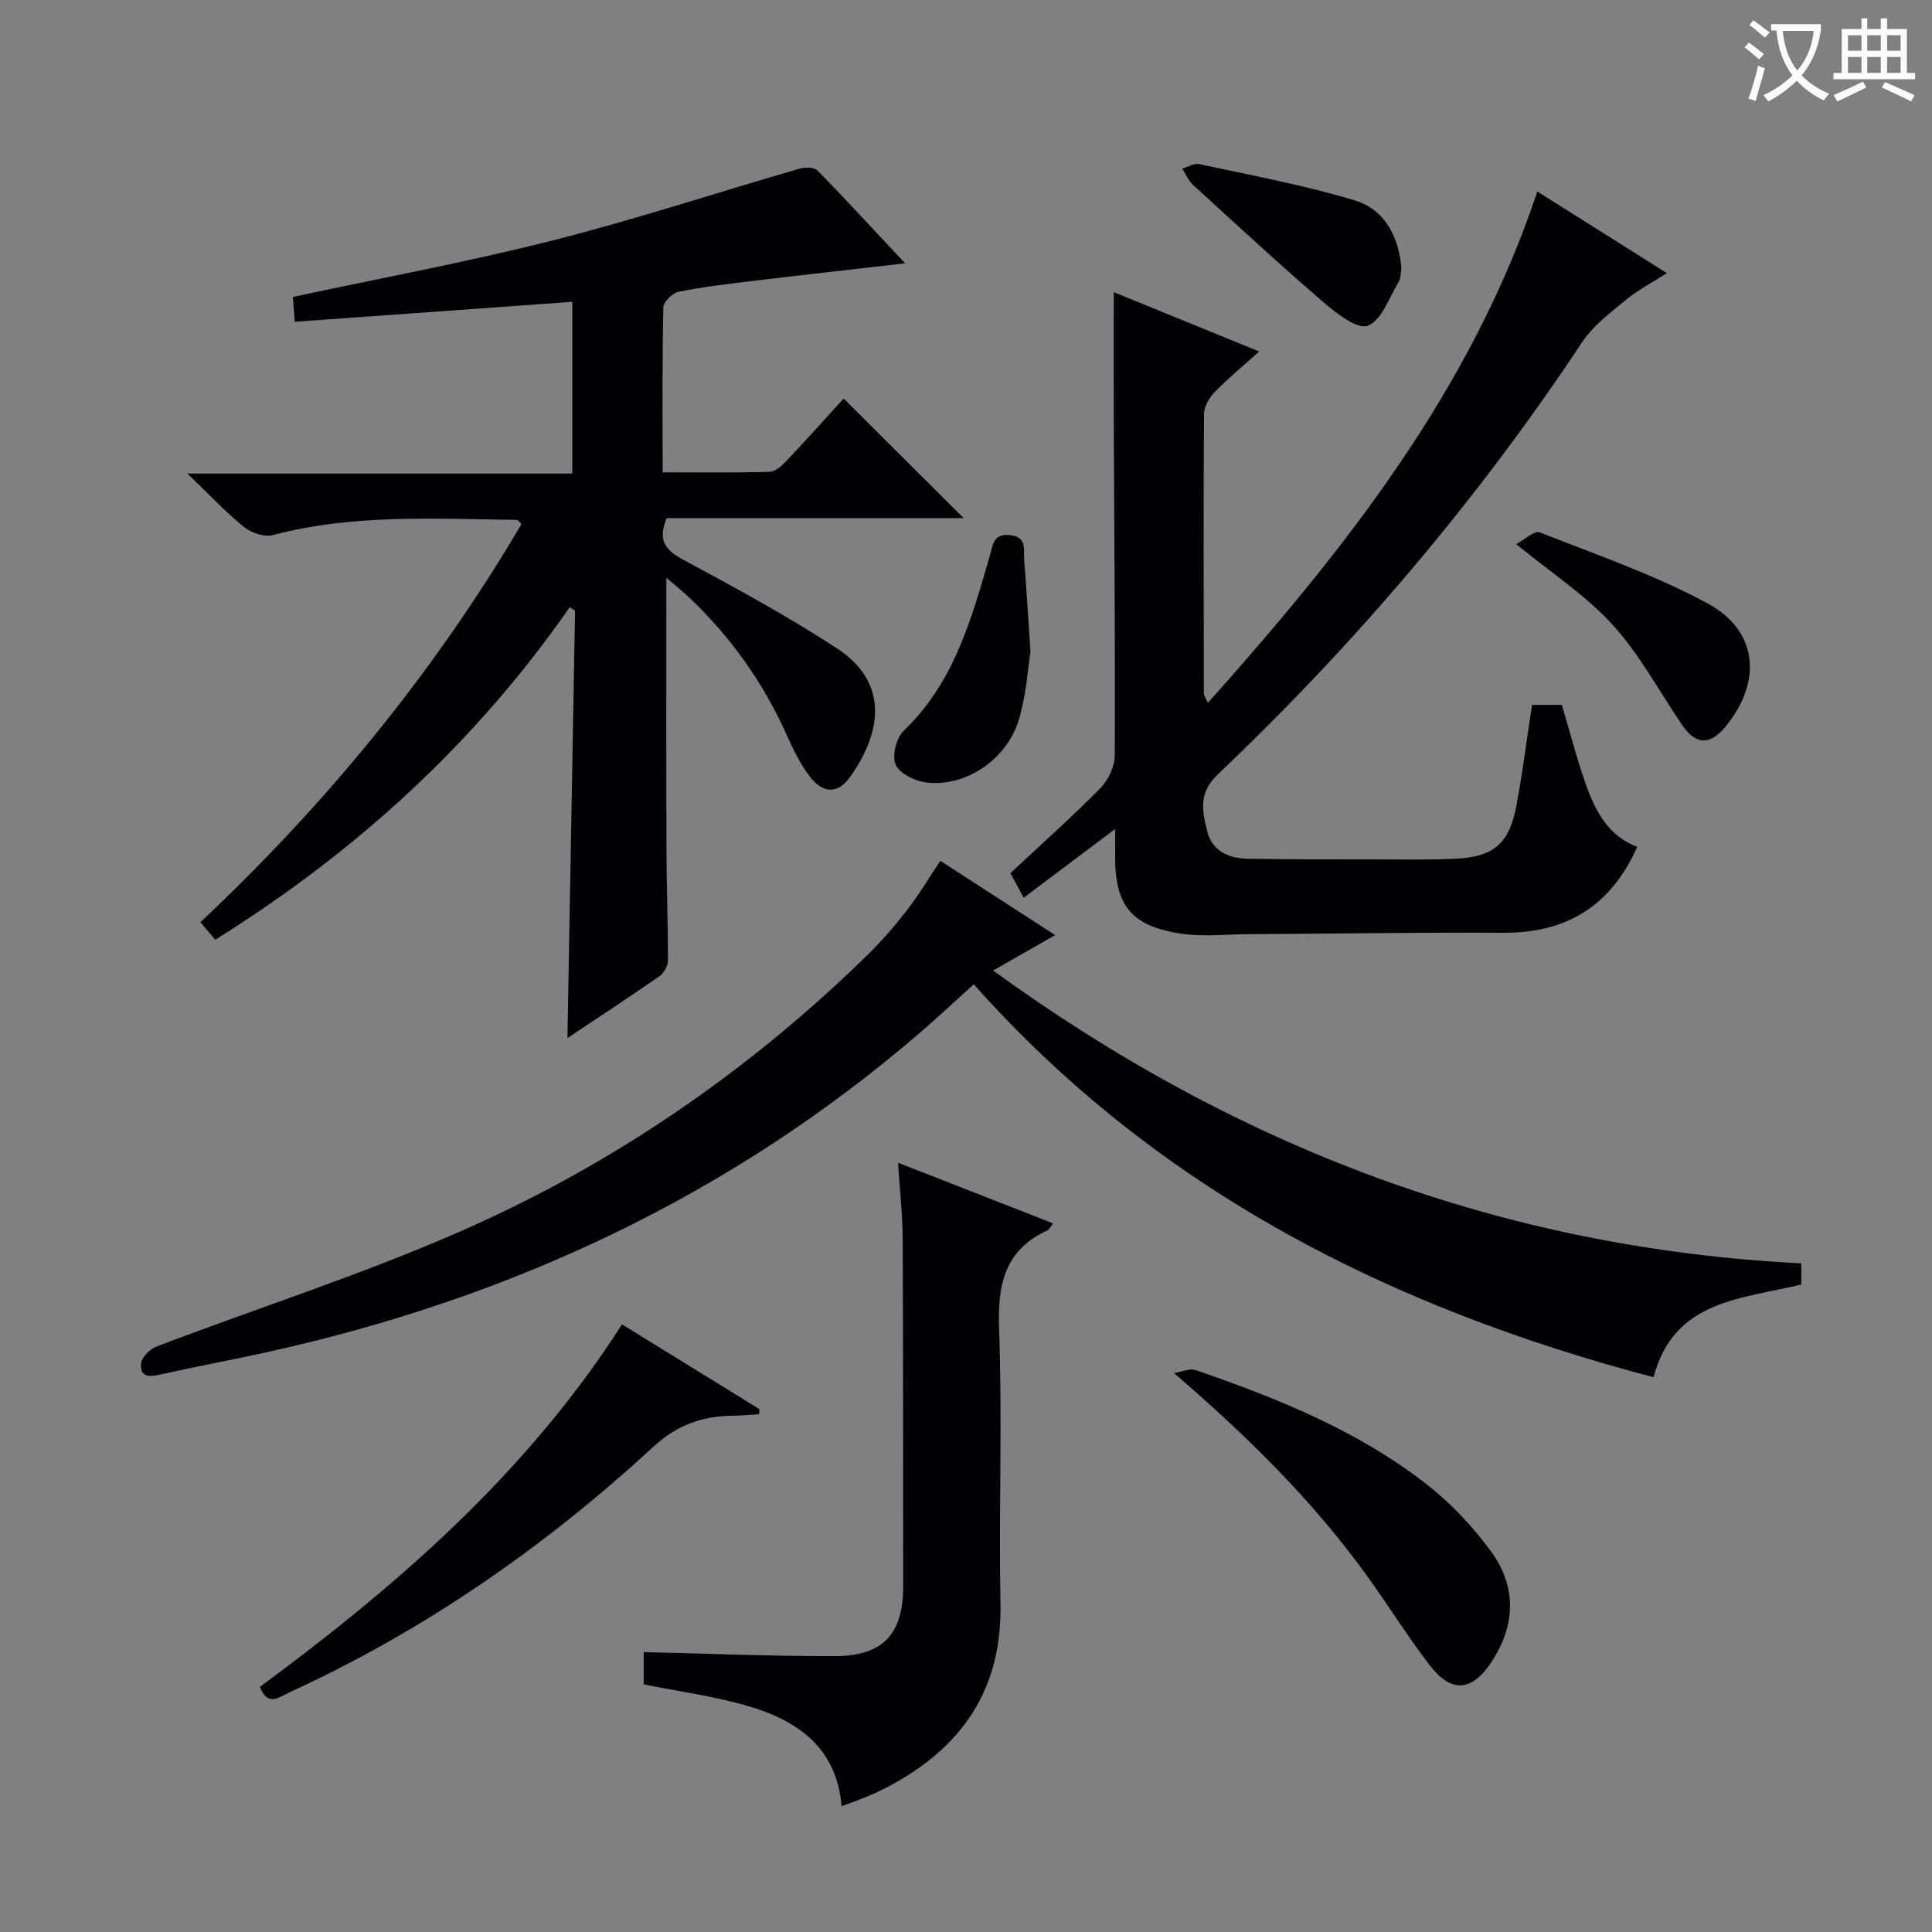 <svg enable-background="new 0 0 400 400" viewBox="0 0 400 400" xmlns="http://www.w3.org/2000/svg"><rect x="0" y="0" width="400" height="400" fill="#808080" stroke="none"/><g fill="#010105"><path d="m137.96 119.63c0 19.4-.04 37.85.02 56.29.02 7.66.33 15.32.31 22.98 0 1.1-.86 2.59-1.78 3.23-6.25 4.34-12.62 8.51-19.03 12.79.53-29.74 1.05-59.12 1.58-88.49-.37-.23-.74-.47-1.11-.7-19.55 28.1-44.23 50.64-73.39 68.83-.94-1.11-1.84-2.18-3.07-3.63 26.08-24.51 48.42-51.78 66.48-82.43-.46-.44-.69-.86-.93-.86-16.93-.22-33.9-1.26-50.58 3.15-1.76.47-4.48-.49-6.01-1.73-3.74-3.02-7.04-6.59-11.64-11.01h79.68c0-12.13 0-23.54 0-35.56-18.98 1.37-37.93 2.73-57.46 4.13-.15-1.97-.27-3.48-.4-5.14 18.19-3.9 36.14-7.22 53.79-11.7 17.16-4.35 34.02-9.91 51.04-14.84 1.16-.34 3.09-.35 3.78.35 6.02 6.14 11.84 12.49 18.15 19.23-10.84 1.25-20.98 2.37-31.11 3.59-5.27.64-10.56 1.25-15.77 2.29-1.27.25-3.15 2.11-3.18 3.27-.24 11.13-.14 22.27-.14 34.12 7.65 0 14.92.11 22.18-.11 1.22-.04 2.58-1.33 3.55-2.36 4.11-4.34 8.1-8.81 11.75-12.81 8.3 8.27 16.45 16.4 24.84 24.76-20.44 0-40.97 0-61.47 0-1.9 4.5-.4 6.55 3.32 8.56 10.81 5.84 21.67 11.69 31.94 18.42 10.61 6.95 9.42 17.07 2.78 26.51-2.61 3.71-5.76 3.62-8.53-.13-1.86-2.51-3.3-5.39-4.58-8.26-4.86-10.95-11.67-20.49-20.34-28.73-1.41-1.32-2.93-2.51-4.67-4.01z"/><path d="m317.19 145.94h6.18c1.63 5.48 3.06 11.07 4.97 16.48 1.96 5.55 4.69 10.69 10.63 12.91-5.41 12.17-14.56 17.85-27.64 17.79-17.66-.09-35.32.19-52.97.29-4.62.03-9.33.57-13.85-.11-10.46-1.58-13.8-5.97-13.63-16.61.02-1.33 0-2.66 0-5.05-6.55 4.92-12.53 9.41-18.94 14.23-1.04-1.92-1.86-3.45-2.75-5.09 6.33-5.92 12.67-11.56 18.61-17.58 1.64-1.67 2.99-4.47 3-6.76.11-22.49-.11-44.98-.2-67.47-.04-9.28-.01-18.57-.01-28.48 9.62 3.92 19.48 7.94 30.12 12.28-3.42 3.07-6.45 5.55-9.16 8.34-1.14 1.18-2.26 3.01-2.27 4.56-.13 19.33-.07 38.65-.03 57.98 0 .28.24.56.83 1.87 28.48-31.89 54.45-64.68 68.21-105.87 9 5.67 17.56 11.07 26.82 16.9-3.11 1.99-5.98 3.47-8.42 5.49-3.25 2.69-6.84 5.35-9.12 8.8-21.72 32.76-47.02 62.49-75.48 89.53-4.02 3.82-3.18 7.65-2.14 11.77 1.06 4.19 4.56 5.58 8.45 5.65 8.66.17 17.33.13 25.99.14 5.66 0 11.34.13 16.99-.14 7.83-.37 11.1-3.16 12.55-10.87 1.29-6.82 2.15-13.72 3.26-20.98z"/><path d="m372.94 261.56v4.38c-12.3 3.04-26.34 3.1-30.59 19.2-54.18-14.28-102.59-38.46-140.74-81.35-3.77 3.4-7.36 6.76-11.09 9.98-39.43 33.96-85.09 55.17-135.68 66.28-7.12 1.56-14.3 2.89-21.41 4.48-2.22.5-4.38.81-4.25-2.08.05-1.29 1.78-3.12 3.15-3.64 21.25-8.1 43-15.03 63.77-24.21 31.12-13.75 58.94-32.89 83.36-56.74 2.97-2.9 5.72-6.07 8.26-9.34 2.44-3.14 4.48-6.58 6.97-10.29 7.64 4.94 15.49 10.02 23.77 15.37-4.3 2.46-8.18 4.67-12.85 7.34 50.13 36.37 105.1 57.5 167.33 60.62z"/><path d="m185.93 240.73c11.08 4.33 21.5 8.41 32.12 12.56-.61.74-.84 1.28-1.23 1.46-8.83 4.1-10.3 11.2-9.97 20.31.69 18.97-.08 37.98.29 56.96.35 17.88-8.08 29.92-23.37 37.95-1.32.69-2.68 1.33-4.06 1.91-1.68.7-3.4 1.3-5.46 2.07-1.02-12.08-9.08-17.72-19.34-20.72-6.97-2.04-14.26-3.01-21.64-4.5 0-2.37 0-4.96 0-6.68 13.34.31 26.41.85 39.49.84 10.05-.01 14.23-4.55 14.23-14.43-.01-23.99.01-47.98-.1-71.96-.02-4.95-.58-9.91-.96-15.77z"/><path d="m128.78 274.2c9.62 5.93 19.04 11.74 28.46 17.55-.03.35-.05.71-.08 1.06-1.82.1-3.64.28-5.47.3-6.31.08-11.52 1.91-16.45 6.46-22.51 20.73-47.42 38.05-75.34 50.82-2.11.97-4.49 3.07-6.09-1.14 28.58-21.09 55.24-44.25 74.97-75.05z"/><path d="m243.06 284.28c1.53-.23 3.25-1.04 4.55-.6 16.86 5.82 33.4 12.47 47.61 23.51 5.05 3.93 9.64 8.77 13.43 13.94 5.32 7.24 5.22 15.2.22 22.85-4.12 6.31-8.38 6.66-12.95.68-4.64-6.08-8.69-12.6-13.18-18.79-11.13-15.34-24.48-28.51-39.68-41.59z"/><path d="m313.9 112.65c1.79-.94 3.8-2.86 4.88-2.43 11.7 4.6 23.7 8.75 34.73 14.69 10.45 5.63 11.37 16.15 3.84 25.41-3.31 4.07-6.23 3.98-9.12-.27-4.73-6.96-8.77-14.56-14.38-20.72-5.53-6.07-12.65-10.7-19.95-16.68z"/><path d="m213.35 134.96c-.55 3.39-.85 8.93-2.43 14.09-2.53 8.29-10.99 13.9-19.09 12.96-2.34-.27-5.56-1.82-6.39-3.68-.81-1.8.13-5.58 1.67-7.05 10.41-9.93 13.99-23.07 17.81-36.15.63-2.16.61-4.69 4.13-4.35 3.71.36 2.82 3.08 3 5.2.45 5.63.78 11.26 1.3 18.98z"/><path d="m290.14 55.53c-.16.9-.08 2.03-.56 2.81-1.98 3.26-3.52 8.01-6.41 9.1-2.19.82-6.54-2.61-9.25-4.94-9.16-7.88-18.03-16.1-26.95-24.26-.95-.87-1.47-2.21-2.19-3.33 1.17-.34 2.45-1.16 3.49-.94 10.78 2.34 21.69 4.33 32.23 7.52 6.13 1.86 9.11 7.42 9.64 14.04z"/></g><path d="m362.1 8.8c1.1.8 2.1 1.6 3.1 2.4l-1 1.1c-1.3-1.1-2.3-2-3-2.5zm1.9 4.8c.5.2.9.4 1.4.5-.6 2.3-1.3 4.5-1.9 6.8l-1.5-.5c.8-2.1 1.4-4.3 2-6.8zm-1-9.4c1.3.9 2.4 1.8 3.4 2.5l-1 1.1c-1.4-1.2-2.4-2.1-3.2-2.6zm3.7 2.2v-1.4h10.3v1.2c-.5 3.6-1.8 6.8-4 9.4 1.5 1.6 3.4 2.8 5.7 3.8-.3.4-.7.8-1.1 1.4-2.3-1.1-4.1-2.5-5.6-4.1-1.6 1.6-3.6 3.1-5.9 4.3-.3-.5-.7-.9-1-1.3 2.4-1.1 4.4-2.5 6-4.1-1.9-2.5-3-5.6-3.3-9.3h-1.1zm8.8 0h-6.4c.3 3.3 1.3 6 3 8.2 2-2.3 3.1-5.1 3.4-8.2z" fill="#fcfbfa"/><path d="m385.3 3.8h1.3v2.2h2.8v-2.2h1.3v2.2h4.1v9.1h1.7v1.3h-16.9v-1.3h1.7v-9.1h4.1v-2.2zm.4 13.1.7 1.2c-1.8.9-3.8 1.9-6 2.9-.2-.4-.5-.8-.8-1.3 2.3-1 4.3-1.9 6.1-2.8zm-3.1-6.4h2.8v-3.2h-2.8zm0 4.6h2.8v-3.3h-2.8zm4-4.6h2.8v-3.2h-2.8zm0 4.6h2.8v-3.3h-2.8zm3.7 1.9c2.1.9 4.1 1.8 6.1 2.7l-.7 1.3c-2.2-1.1-4.2-2-6.1-2.9zm3.2-9.7h-2.8v3.2h2.8zm-2.8 7.8h2.8v-3.3h-2.8z" fill="#fcfbfa"/></svg>